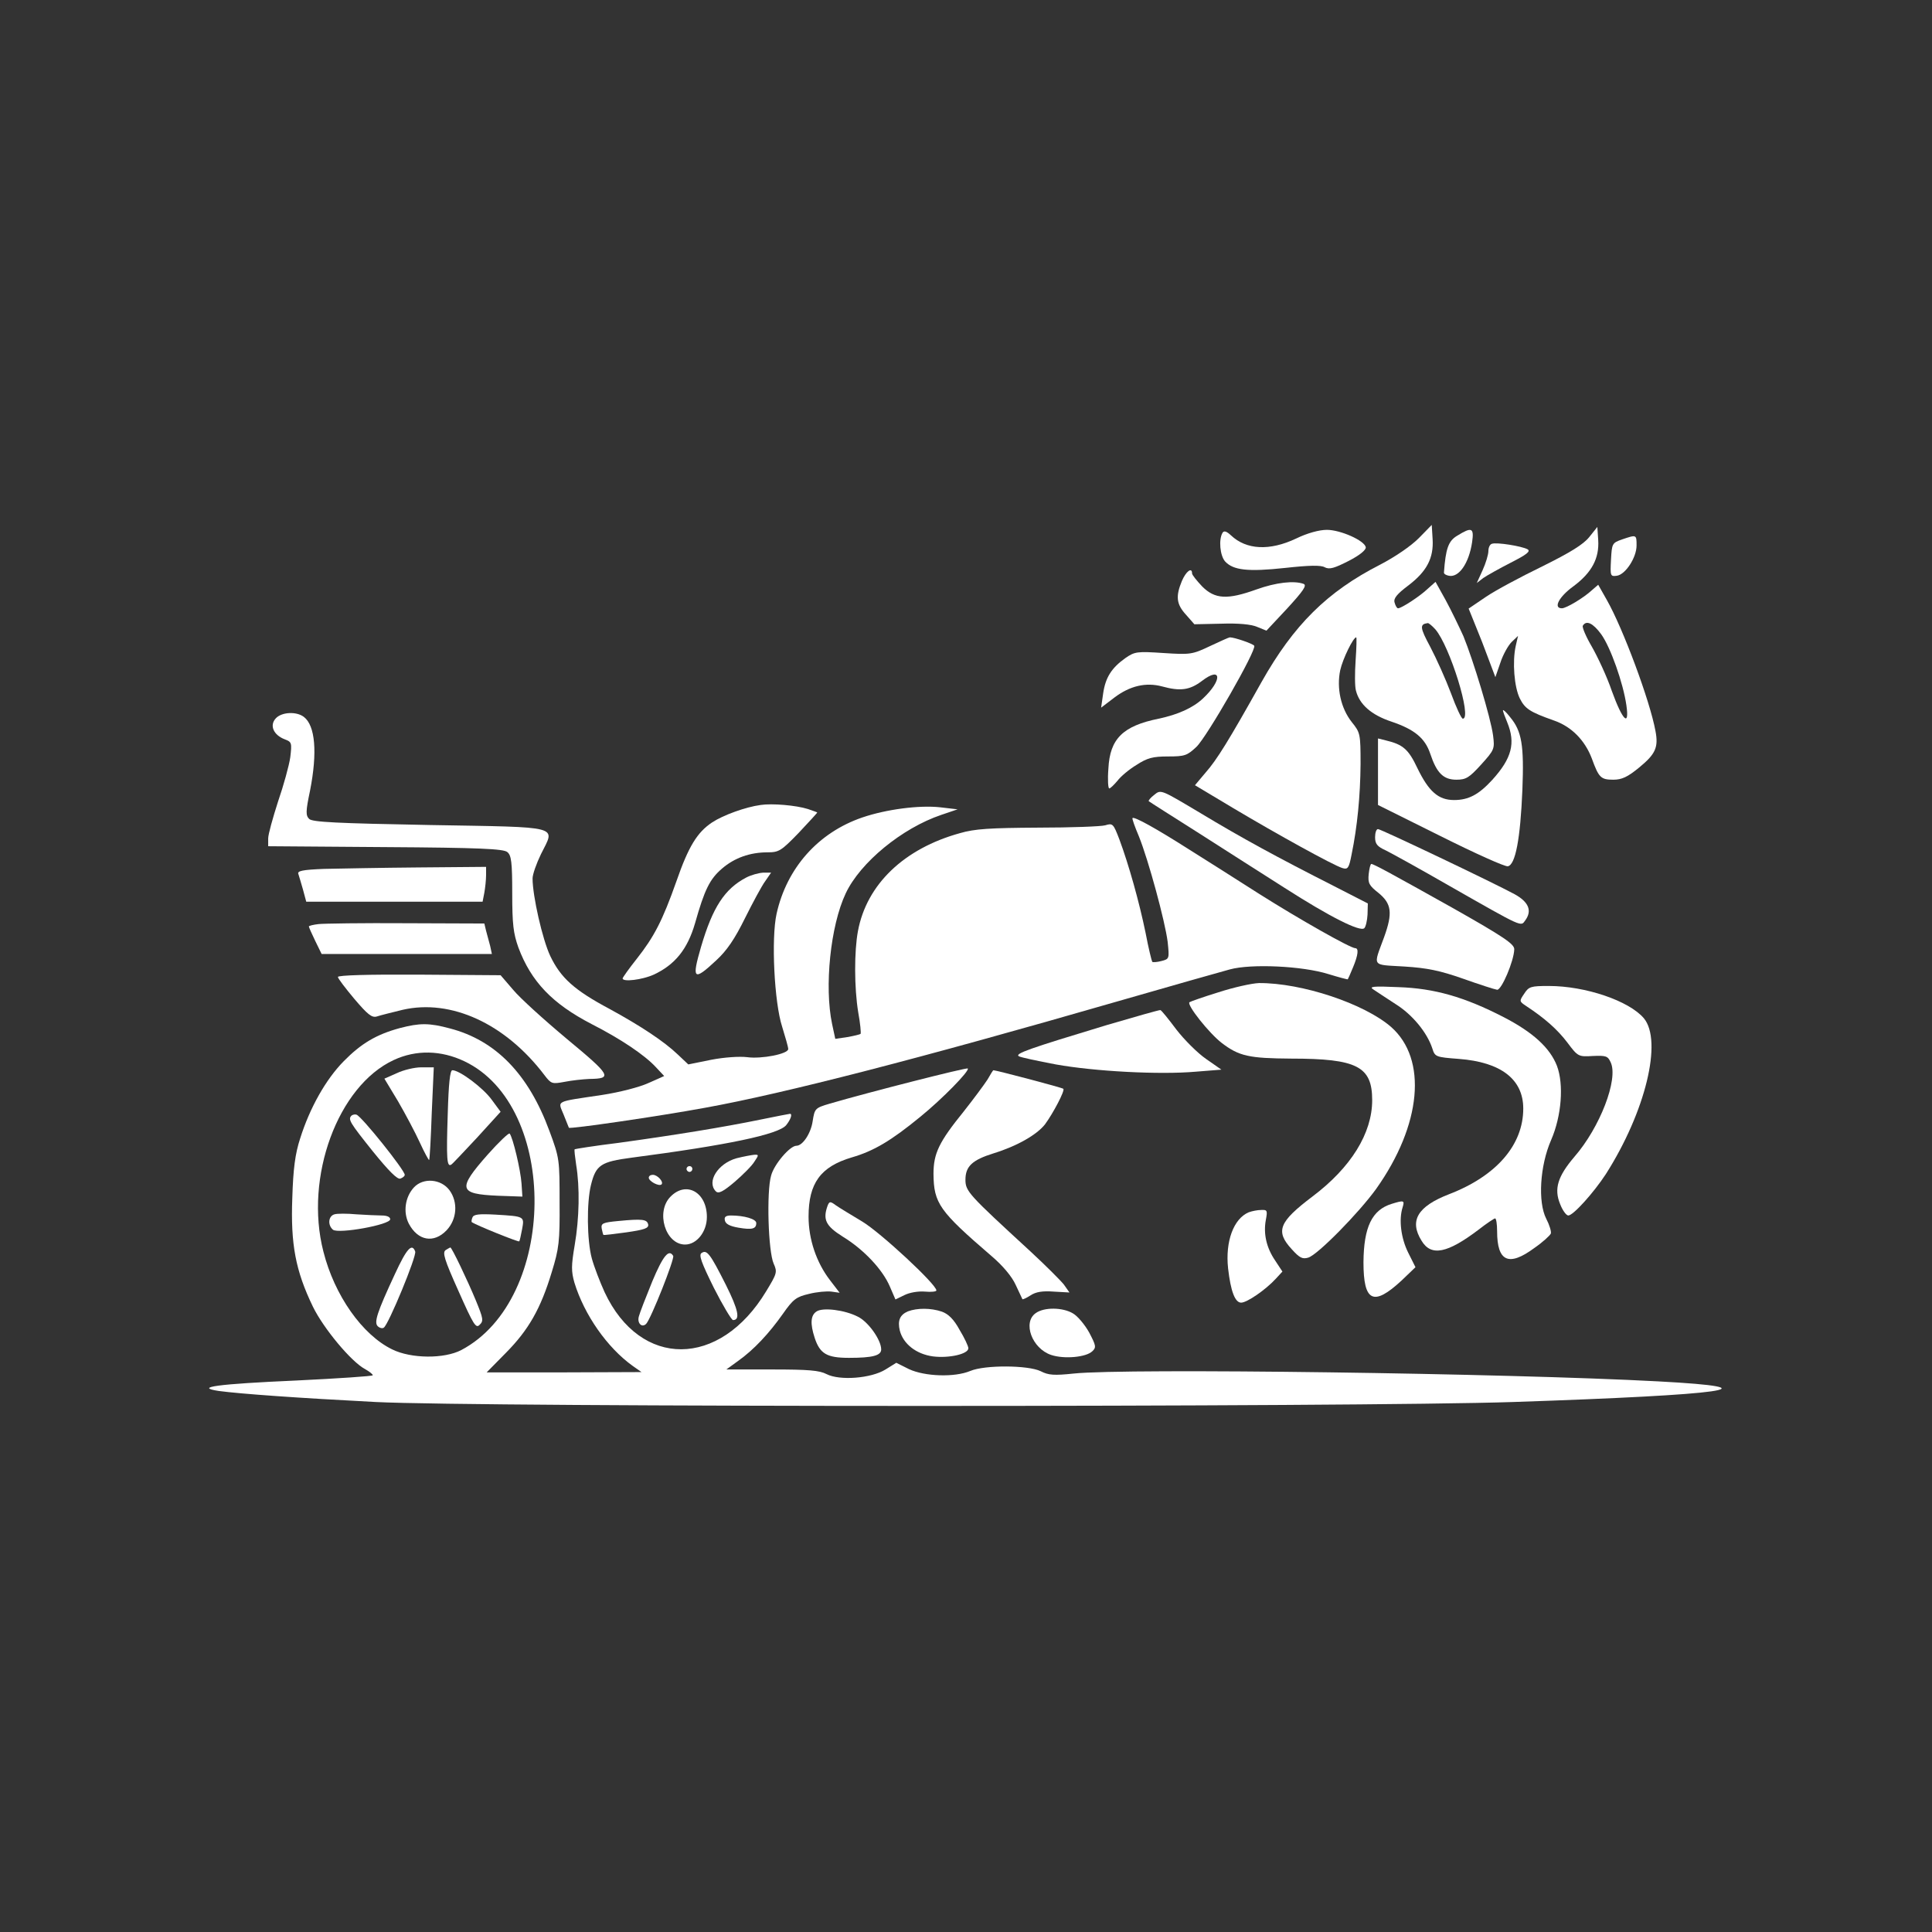 <svg xmlns="http://www.w3.org/2000/svg" width="665" height="665" viewBox="0 0 665 665" fill="none"><rect x="0" y="0" width="665" height="665" fill="#333333" stroke="none"/><path d="M488.31 185.275C485.61 187.975 480.21 191.675 475.01 194.375C456.81 203.675 445.31 215.075 434.21 234.775C422.91 254.975 418.81 261.575 415.01 265.875L411.31 270.275L424.51 278.175C439.61 287.175 458.81 297.775 462.01 298.775C463.91 299.375 464.31 298.875 465.21 294.175C467.21 284.475 468.21 273.975 468.31 263.075C468.31 252.575 468.21 252.175 465.31 248.575C461.51 243.775 460.01 236.875 461.31 230.675C462.21 226.675 465.81 219.375 466.81 219.375C467.01 219.375 466.91 222.975 466.61 227.275C466.31 231.575 466.31 236.275 466.71 237.675C467.91 242.475 472.01 246.075 478.91 248.375C486.91 251.075 490.51 254.075 492.31 259.475C494.51 266.075 496.81 268.375 501.31 268.375C504.61 268.375 505.71 267.675 509.81 263.175C514.41 258.075 514.51 257.775 513.91 253.075C513.11 247.075 507.11 227.275 503.71 218.975C502.21 215.675 499.51 210.075 497.61 206.575L494.11 200.275L491.41 202.675C488.81 205.175 482.41 209.375 481.21 209.375C480.81 209.375 480.31 208.475 480.01 207.375C479.61 205.975 480.81 204.475 484.81 201.475C491.11 196.675 493.51 192.075 493.11 185.575L492.81 180.675L488.31 185.275ZM494.01 216.575C499.01 222.275 506.81 247.375 503.51 247.375C503.01 247.375 501.21 243.475 499.41 238.575C497.61 233.775 494.41 226.675 492.31 222.675C488.71 215.975 488.61 214.875 491.41 214.475C491.71 214.375 492.91 215.375 494.01 216.575Z" fill="white"></path><path d="M547.01 184.875C545.01 187.375 540.51 190.175 530.81 194.975C523.41 198.575 514.61 203.275 511.41 205.475L505.51 209.475L507.81 215.175C509.11 218.275 511.21 223.675 512.41 226.975L514.71 233.075L516.41 228.175C517.31 225.375 519.11 222.175 520.31 220.975L522.51 218.875L521.71 222.375C520.51 227.875 521.21 236.475 523.11 240.375C524.91 243.975 526.61 245.075 534.81 247.975C540.91 250.075 545.51 254.775 547.91 261.075C550.31 267.675 551.01 268.375 555.31 268.375C558.21 268.375 560.21 267.475 564.21 264.175C569.81 259.575 570.91 257.275 569.81 251.575C567.91 241.175 558.61 216.275 553.11 206.575L550.11 201.275L547.91 203.175C545.11 205.775 539.11 209.375 537.61 209.375C534.51 209.375 536.61 205.375 541.61 201.775C547.91 197.075 550.51 192.175 550.11 185.875L549.81 181.375L547.01 184.875ZM551.11 218.275C554.31 222.675 558.71 235.075 559.81 242.775C560.91 250.375 558.51 248.075 554.81 237.875C553.11 232.875 549.91 226.075 547.91 222.575C545.91 219.175 544.51 215.875 544.81 215.375C546.01 213.375 548.31 214.475 551.11 218.275Z" fill="white"></path><path d="M420.81 183.375C419.41 185.675 419.91 191.275 421.71 193.275C424.51 196.275 429.51 196.875 442.41 195.475C450.61 194.575 454.71 194.475 456.01 195.275C457.61 196.075 459.31 195.575 464.21 193.075C468.11 191.075 470.21 189.275 470.11 188.375C469.71 186.075 461.41 182.375 456.71 182.375C454.11 182.375 450.01 183.475 446.11 185.375C437.01 189.675 429.01 189.275 423.71 184.275C422.21 182.875 421.31 182.575 420.81 183.375Z" fill="white"></path><path d="M501.61 184.375C498.51 186.175 497.61 188.875 497.01 197.075C497.01 197.575 497.71 197.975 498.71 198.175C502.11 198.875 505.61 193.975 506.71 186.575C507.41 181.675 506.61 181.275 501.61 184.375Z" fill="white"></path><path d="M558.31 185.675C554.91 186.875 554.81 187.075 554.51 192.675C554.21 198.275 554.31 198.475 556.51 198.175C559.51 197.775 563.31 191.875 563.31 187.775C563.31 183.975 563.31 183.975 558.31 185.675Z" fill="white"></path><path d="M513.51 187.175C512.81 187.375 512.31 188.475 512.31 189.675C512.31 190.875 511.41 193.875 510.31 196.275L508.31 200.675L510.51 198.975C511.81 198.075 516.11 195.675 520.01 193.675C525.51 190.875 526.91 189.775 525.81 189.075C523.81 187.975 515.11 186.575 513.51 187.175Z" fill="white"></path><path d="M406.81 199.975C404.61 205.275 404.91 207.975 408.21 211.575L411.11 214.875L420.31 214.675C426.21 214.475 430.61 214.875 432.71 215.775L435.91 217.075L443.11 209.375C448.61 203.375 449.91 201.475 448.71 200.975C445.41 199.775 439.21 200.475 432.51 202.875C422.51 206.475 418.21 206.275 413.81 201.875C411.91 199.875 410.31 197.875 410.31 197.375C410.31 195.075 408.21 196.675 406.81 199.975Z" fill="white"></path><path d="M416.51 222.375C410.41 225.275 409.71 225.375 400.51 224.775C391.41 224.175 390.61 224.275 387.41 226.475C382.61 229.875 380.51 233.175 379.71 238.675L379.01 243.575L383.61 240.075C388.91 236.075 394.41 234.775 400.01 236.275C406.21 237.975 409.51 237.575 413.71 234.375C420.51 229.175 420.81 234.075 414.11 240.375C410.61 243.675 405.41 245.975 398.81 247.375C386.51 249.875 382.01 254.275 381.51 264.575C381.21 268.375 381.41 271.375 381.81 271.375C382.21 271.375 383.41 270.175 384.61 268.775C385.71 267.275 388.71 264.775 391.21 263.275C394.91 260.875 396.81 260.375 402.01 260.375C407.81 260.375 408.61 260.075 411.81 257.075C415.41 253.675 432.61 223.675 431.71 222.275C431.31 221.575 424.91 219.375 423.31 219.375C423.01 219.375 419.91 220.775 416.51 222.375Z" fill="white"></path><path d="M517.31 244.475C517.31 244.875 518.01 246.775 518.81 248.675C521.71 255.775 520.41 260.975 513.61 268.475C509.01 273.475 505.51 275.375 500.51 275.375C495.11 275.375 491.81 272.475 487.91 264.475C484.81 257.875 482.91 256.275 477.11 254.875L474.31 254.175V265.575V277.075L495.81 287.775C507.61 293.675 518.01 298.375 519.01 298.175C521.61 297.675 523.31 288.775 524.01 271.875C524.61 256.475 523.81 251.675 519.81 246.875C518.51 245.175 517.41 244.175 517.31 244.475Z" fill="white"></path><path d="M94.91 247.275C92.71 249.675 94.11 252.975 98.01 254.475C100.41 255.375 100.51 255.675 99.91 260.675C99.51 263.475 97.61 270.375 95.71 275.875C93.91 281.475 92.31 287.175 92.31 288.575V291.275L132.61 291.575C165.01 291.775 173.31 292.175 174.61 293.275C176.01 294.375 176.31 296.775 176.31 307.475C176.31 318.175 176.71 321.275 178.41 326.075C182.81 337.875 190.11 345.475 203.61 352.475C213.61 357.575 221.81 363.075 225.71 367.275L228.61 370.375L223.21 372.775C220.21 374.175 213.21 375.975 207.31 376.875C190.71 379.375 192.01 378.675 194.01 383.675C194.91 385.975 195.71 387.975 195.81 388.175C196.21 388.675 226.51 384.275 242.81 381.275C269.91 376.375 316.81 364.275 384.31 344.775C402.71 339.475 420.31 334.475 423.31 333.675C430.61 331.675 448.31 332.475 457.21 335.275C460.81 336.375 463.81 337.175 463.91 337.075C464.01 336.975 464.81 335.175 465.71 332.975C467.51 328.675 467.71 326.375 466.51 326.375C464.81 326.375 447.01 316.275 433.41 307.675C425.91 302.875 415.01 295.975 409.11 292.275C398.11 285.275 390.41 280.975 389.81 281.575C389.61 281.775 390.61 284.575 392.01 287.875C395.31 296.075 401.01 317.075 401.91 324.175C402.51 329.975 402.51 330.075 399.81 330.775C398.31 331.175 396.91 331.275 396.61 331.075C396.41 330.775 395.31 326.375 394.31 321.075C392.11 310.375 388.51 297.575 385.31 288.975C383.21 283.475 383.01 283.275 380.41 284.075C379.01 284.475 368.61 284.875 357.31 284.875C340.81 284.975 335.51 285.275 330.41 286.775C311.21 292.075 298.31 304.375 295.31 320.475C294.01 327.375 294.01 339.975 295.41 348.475C296.11 352.275 296.41 355.575 296.21 355.875C295.91 356.075 293.91 356.575 291.61 356.975L287.51 357.575L286.41 352.475C283.71 339.675 285.81 318.675 291.11 307.475C296.11 296.875 310.41 285.075 324.01 280.475L329.61 278.575L323.61 277.875C316.41 277.075 305.01 278.575 296.81 281.375C281.61 286.575 270.81 298.775 267.31 314.475C265.41 322.975 266.51 345.075 269.21 353.375C270.31 356.975 271.31 360.375 271.31 361.075C271.31 362.775 262.11 364.575 257.11 363.875C254.61 363.575 249.51 363.875 244.81 364.775L236.91 366.375L233.31 362.975C228.61 358.475 220.61 353.175 209.81 347.275C197.61 340.775 193.01 336.575 189.41 329.075C186.71 323.375 183.31 308.375 183.31 302.375C183.31 300.975 184.61 297.275 186.21 293.975C191.11 284.075 194.01 284.775 148.01 283.975C115.81 283.375 107.51 282.975 106.41 281.875C105.21 280.675 105.21 279.275 106.71 272.175C109.31 258.975 108.51 249.775 104.61 246.775C102.01 244.775 96.91 245.075 94.91 247.275Z" fill="white"></path><path d="M397.31 273.575C396.01 274.575 395.21 275.575 395.41 275.775C395.61 275.975 403.51 280.975 412.81 286.875C422.21 292.875 435.31 301.275 442.11 305.575C457.71 315.575 468.21 320.875 469.61 319.475C470.11 318.975 470.61 316.775 470.71 314.775L470.81 310.975L459.31 305.075C439.41 294.975 427.31 288.375 413.21 279.875C399.61 271.775 399.61 271.675 397.31 273.575Z" fill="white"></path><path d="M261.81 277.075C256.61 277.775 248.91 280.575 245.11 283.075C240.01 286.475 237.01 291.275 232.81 303.375C228.01 316.975 225.11 322.475 219.21 329.975C216.51 333.375 214.31 336.475 214.31 336.775C214.31 338.075 221.01 337.275 225.01 335.475C232.31 332.075 236.61 326.775 239.21 317.875C242.51 306.175 244.31 302.575 248.51 298.975C252.81 295.275 258.11 293.375 264.21 293.375C268.11 293.375 268.91 292.875 274.91 286.675C278.41 282.975 281.31 279.775 281.31 279.675C281.31 279.575 279.81 279.075 278.11 278.475C274.01 277.175 265.71 276.475 261.81 277.075Z" fill="white"></path><path d="M473.31 288.175C473.31 290.475 474.01 291.375 477.11 292.775C479.11 293.775 488.91 299.175 498.81 304.875C524.61 319.575 523.41 318.975 525.01 316.775C527.41 313.475 526.21 310.475 521.31 307.775C513.91 303.775 475.31 285.375 474.31 285.375C473.71 285.375 473.31 286.675 473.31 288.175Z" fill="white"></path><path d="M471.11 300.875C470.81 303.975 471.21 304.775 474.51 307.375C479.01 311.075 479.41 314.275 476.41 322.575C472.61 332.975 471.91 331.975 483.31 332.675C491.31 333.175 495.61 334.075 503.61 336.875C509.21 338.875 514.51 340.575 515.31 340.675C516.81 340.875 521.11 330.775 521.21 326.775C521.31 324.975 517.61 322.475 500.11 312.575C479.21 300.875 472.81 297.375 472.01 297.375C471.71 297.375 471.31 298.975 471.11 300.875Z" fill="white"></path><path d="M111.51 299.075C104.01 299.375 102.21 299.775 102.71 300.875C102.91 301.575 103.71 304.075 104.31 306.275L105.41 310.375H135.71H166.11L166.71 307.275C167.01 305.575 167.31 302.875 167.31 301.275V298.375L144.11 298.575C131.31 298.675 116.61 298.975 111.51 299.075Z" fill="white"></path><path d="M256.81 302.075C249.41 305.975 245.31 312.275 241.31 325.875C238.01 337.175 238.71 337.875 246.51 330.575C250.21 327.175 252.91 323.175 256.41 316.075C259.11 310.675 262.21 304.875 263.41 303.275L265.41 300.375H262.61C261.11 300.475 258.51 301.175 256.81 302.075Z" fill="white"></path><path d="M109.61 318.075C107.81 318.275 106.31 318.675 106.31 318.875C106.31 319.175 107.31 321.375 108.51 323.875L110.71 328.375H140.01H169.31L168.71 325.575C168.31 324.075 167.71 321.775 167.31 320.375L166.71 317.875L139.71 317.775C124.91 317.675 111.31 317.875 109.61 318.075Z" fill="white"></path><path d="M116.31 336.275C116.31 336.775 118.91 340.175 122.01 343.875C126.61 349.275 128.01 350.375 129.71 349.875C130.91 349.475 134.91 348.475 138.61 347.575C155.21 343.775 173.91 352.275 187.41 370.075C189.71 373.075 190.01 373.175 194.31 372.375C196.81 371.875 200.61 371.475 202.81 371.375C210.91 371.275 210.41 370.275 195.21 357.675C187.31 351.075 178.91 343.475 176.61 340.675L172.31 335.675L144.31 335.475C126.71 335.375 116.31 335.675 116.31 336.275Z" fill="white"></path><path d="M419.31 341.575C414.11 343.175 409.61 344.775 409.41 344.975C408.41 345.875 416.21 355.675 420.51 358.975C426.51 363.575 430.01 364.275 444.41 364.375C467.11 364.375 472.31 367.075 472.31 378.675C472.31 390.075 465.01 401.875 451.71 411.875C440.21 420.575 438.91 423.775 444.61 429.975C447.31 432.975 448.31 433.475 450.31 432.875C453.61 431.875 467.81 417.375 473.71 409.175C489.31 387.175 491.41 364.575 478.81 353.475C469.61 345.475 448.11 338.275 433.31 338.375C430.81 338.475 424.51 339.875 419.31 341.575Z" fill="white"></path><path d="M472.71 340.575C473.71 341.275 477.11 343.475 480.31 345.575C486.11 349.175 491.21 355.375 493.01 360.875C493.91 363.775 494.21 363.875 502.11 364.475C516.61 365.575 524.31 371.475 524.31 381.575C524.31 394.075 515.11 404.775 498.71 411.075C487.91 415.275 485.01 420.175 489.31 427.075C492.61 432.575 498.21 431.375 508.91 423.275C511.71 421.075 514.31 419.375 514.61 419.375C515.01 419.375 515.31 421.375 515.31 423.775C515.31 434.275 519.31 436.075 528.11 429.575C531.01 427.575 533.51 425.275 533.81 424.575C534.01 423.875 533.31 421.575 532.21 419.475C529.31 413.775 530.01 401.275 533.91 392.375C537.51 384.075 538.31 373.275 535.91 366.875C533.51 360.675 527.61 355.275 517.51 350.075C504.11 343.175 493.71 340.175 481.31 339.775C472.61 339.375 471.11 339.575 472.71 340.575Z" fill="white"></path><path d="M524.61 342.075C522.91 344.575 522.91 344.675 525.31 346.275C531.71 350.475 536.11 354.375 539.51 358.875C543.11 363.675 543.31 363.775 548.21 363.475C552.81 363.275 553.41 363.475 554.41 365.675C557.11 371.475 550.71 388.075 541.91 398.175C536.21 404.875 534.81 409.175 537.01 414.475C537.81 416.575 539.11 418.375 539.81 418.375C541.51 418.375 548.51 410.575 552.71 404.175C566.41 382.675 572.31 358.275 565.81 350.475C560.71 344.475 545.71 339.375 533.11 339.375C526.91 339.375 526.21 339.575 524.61 342.075Z" fill="white"></path><path d="M380.81 352.875C354.41 360.875 349.11 362.675 350.71 363.575C351.41 363.975 357.11 365.175 363.41 366.375C376.71 368.775 399.11 369.975 411.61 368.875L420.41 368.175L415.11 364.475C412.21 362.475 407.61 357.875 404.91 354.375C402.21 350.775 399.81 347.775 399.41 347.675C399.11 347.575 390.71 349.975 380.81 352.875Z" fill="white"></path><path d="M137.61 353.875C129.51 356.075 124.31 359.175 118.31 365.275C112.11 371.575 106.61 381.375 103.31 391.875C101.61 397.075 100.91 402.275 100.61 412.375C100.01 428.175 101.71 437.375 107.71 449.775C111.31 457.175 120.91 468.775 125.71 471.275C127.11 472.075 128.31 472.975 128.31 473.375C128.31 473.675 116.51 474.475 102.01 475.175C74.91 476.375 66.61 477.475 75.31 478.775C82.71 479.775 102.31 481.175 129.31 482.575C164.81 484.375 467.11 484.375 520.81 482.575C595.01 480.075 611.71 477.675 570.81 475.475C518.71 472.675 387.61 470.875 369.61 472.775C362.91 473.475 360.91 473.375 358.21 471.975C353.91 469.875 339.01 469.775 334.01 471.875C328.51 474.175 318.31 473.775 312.91 471.275L308.51 469.075L304.81 471.375C299.81 474.475 289.01 475.275 284.51 472.975C282.01 471.675 278.21 471.375 265.71 471.375H250.01L254.01 468.475C259.51 464.575 264.71 458.975 269.51 452.175C273.01 447.175 274.11 446.375 278.41 445.375C281.11 444.675 284.61 444.375 286.21 444.575L289.01 444.975L285.71 440.675C281.01 434.575 278.31 426.575 278.31 418.775C278.31 407.275 282.41 401.575 293.21 398.375C300.81 396.175 306.81 392.575 316.81 384.375C324.31 378.275 333.81 368.575 333.11 367.775C332.71 367.375 298.91 375.975 285.61 379.875C280.51 381.375 280.41 381.575 279.71 385.975C279.11 390.075 276.31 394.375 274.11 394.375C271.91 394.375 266.41 400.775 265.41 404.675C263.81 410.175 264.41 430.775 266.31 434.975C267.61 437.875 267.41 438.375 263.71 444.475C247.71 470.975 220.41 471.075 208.11 444.775C206.51 441.275 204.51 436.075 203.71 433.175C202.01 426.875 201.91 413.975 203.41 407.875C205.11 400.975 206.81 399.875 217.41 398.475C250.31 394.175 268.01 390.475 270.61 387.275C272.21 385.275 272.81 383.375 271.91 383.375C271.71 383.375 267.11 384.275 261.71 385.375C249.11 387.975 231.81 390.775 212.91 393.375C204.71 394.375 197.91 395.475 197.81 395.575C197.61 395.775 197.91 398.075 198.31 400.875C199.61 408.675 199.41 419.275 197.81 428.575C196.61 435.675 196.61 437.575 197.71 441.475C201.11 452.575 209.01 463.875 217.81 470.175L220.81 472.275L194.21 472.375H167.51L174.21 465.575C181.91 457.775 186.11 450.475 189.91 437.875C192.41 429.775 192.71 427.375 192.61 413.875C192.61 399.175 192.61 398.675 189.11 389.275C181.91 369.675 170.61 358.075 154.81 353.975C147.71 352.075 144.51 352.075 137.61 353.875ZM159.81 365.275C192.51 380.775 191.91 447.175 158.81 464.675C152.91 467.775 141.51 467.675 135.01 464.475C124.71 459.475 115.11 445.875 111.31 430.775C104.71 405.175 116.31 373.775 135.51 364.875C143.21 361.275 151.81 361.475 159.81 365.275Z" fill="white"></path><path d="M136.61 369.375L132.31 371.275L137.01 379.075C139.51 383.375 142.91 389.775 144.51 393.275C146.11 396.775 147.61 399.475 147.71 399.275C147.91 399.075 148.31 391.775 148.61 383.075L149.31 367.375H145.01C142.71 367.375 138.91 368.275 136.61 369.375Z" fill="white"></path><path d="M154.11 383.575C153.61 398.875 153.81 401.775 155.31 400.875C155.71 400.675 159.71 396.375 164.21 391.575L172.31 382.675L169.21 378.475C166.31 374.475 158.21 368.375 155.71 368.375C154.91 368.375 154.41 372.875 154.11 383.575Z" fill="white"></path><path d="M121.01 383.975C119.71 385.275 120.31 386.275 128.31 396.275C133.81 403.075 136.81 406.075 137.81 405.675C138.61 405.375 139.31 404.875 139.31 404.375C139.31 402.775 124.51 384.275 122.71 383.675C122.21 383.475 121.41 383.675 121.01 383.975Z" fill="white"></path><path d="M167.81 397.475C157.41 409.275 157.81 410.975 171.31 411.575L179.81 411.875L179.51 407.375C179.21 402.775 176.51 391.375 175.41 390.175C175.11 389.875 171.71 393.075 167.81 397.475Z" fill="white"></path><path d="M142.51 408.675C139.41 411.975 138.71 417.275 140.71 421.175C143.81 427.075 149.31 428.075 153.71 423.475C157.31 419.675 157.71 413.775 154.71 409.675C151.81 405.775 145.71 405.275 142.51 408.675Z" fill="white"></path><path d="M115.11 417.975C113.01 418.575 112.71 421.675 114.61 423.275C116.51 424.775 134.31 421.575 134.31 419.675C134.31 418.875 133.21 418.375 131.41 418.375C129.91 418.375 125.91 418.175 122.71 417.975C119.51 417.675 116.01 417.675 115.11 417.975Z" fill="white"></path><path d="M162.61 419.075C162.31 419.775 162.21 420.575 162.41 420.675C164.01 421.775 178.41 427.575 178.71 427.275C178.91 427.075 179.31 425.175 179.71 423.075C180.51 418.675 180.61 418.675 170.51 418.075C164.81 417.775 163.01 417.975 162.61 419.075Z" fill="white"></path><path d="M135.91 438.575C129.71 451.875 128.71 455.175 130.01 456.475C130.61 457.075 131.61 457.375 132.11 456.975C133.71 455.975 143.51 432.275 142.91 430.775C141.81 427.775 140.01 429.675 135.91 438.575Z" fill="white"></path><path d="M153.41 430.275C152.21 431.075 152.91 433.475 157.81 444.375C163.01 456.075 163.81 457.375 165.11 455.975C166.51 454.675 166.31 453.775 163.81 447.675C160.91 440.675 155.51 429.375 155.01 429.375C154.91 429.375 154.21 429.775 153.41 430.275Z" fill="white"></path><path d="M339.91 371.575C338.81 373.275 335.11 378.275 331.71 382.575C323.21 393.075 321.31 396.975 321.31 404.075C321.41 414.175 323.31 416.875 341.21 432.275C345.11 435.575 348.31 439.375 349.61 442.275C350.81 444.775 351.81 446.975 351.91 447.175C352.01 447.375 353.31 446.775 354.71 445.875C356.51 444.675 358.81 444.275 362.71 444.575L368.11 444.875L366.21 442.175C365.11 440.775 359.91 435.575 354.61 430.675C333.41 411.175 332.31 410.075 332.31 406.075C332.31 401.475 334.61 399.275 342.01 396.975C350.11 394.475 356.91 390.575 359.71 386.975C362.51 383.175 366.61 375.375 366.01 374.775C365.71 374.375 342.81 368.375 341.91 368.375C341.81 368.375 340.91 369.775 339.91 371.575Z" fill="white"></path><path d="M253.51 398.675C247.11 400.475 243.11 406.775 246.41 410.075C247.31 410.975 248.91 410.175 252.91 406.775C255.81 404.275 258.91 401.175 259.71 399.775C261.21 397.575 261.21 397.375 259.61 397.475C258.61 397.575 255.91 398.075 253.51 398.675Z" fill="white"></path><path d="M236.31 402.375C236.31 402.875 236.81 403.375 237.31 403.375C237.91 403.375 238.31 402.875 238.31 402.375C238.31 401.775 237.91 401.375 237.31 401.375C236.81 401.375 236.31 401.775 236.31 402.375Z" fill="white"></path><path d="M223.31 405.375C223.31 406.575 226.81 408.475 227.71 407.675C228.51 406.775 226.31 404.375 224.71 404.375C223.91 404.375 223.31 404.775 223.31 405.375Z" fill="white"></path><path d="M230.81 411.875C225.61 417.075 229.01 428.375 235.81 428.375C239.81 428.375 243.31 423.975 243.31 418.875C243.31 410.375 236.21 406.375 230.81 411.875Z" fill="white"></path><path d="M284.91 414.875C283.11 419.775 284.21 421.975 290.11 425.675C297.31 430.075 303.81 436.975 306.31 442.875L308.21 447.275L311.31 445.775C313.11 444.875 316.11 444.375 318.41 444.575C320.51 444.775 322.31 444.575 322.31 444.175C322.31 442.075 303.11 424.275 296.81 420.475C293.01 418.175 288.81 415.675 287.71 414.875C285.81 413.475 285.51 413.475 284.91 414.875Z" fill="white"></path><path d="M479.01 414.375C472.21 416.475 469.41 422.375 469.31 434.475C469.31 448.075 472.71 449.775 482.41 440.775L487.21 436.175L484.71 431.175C482.21 426.175 481.41 419.775 482.81 415.475C483.51 413.175 483.21 413.075 479.01 414.375Z" fill="white"></path><path d="M429.81 417.275C424.61 419.475 421.71 427.275 422.71 436.575C423.61 444.475 425.11 448.375 427.21 448.375C429.21 448.375 435.61 443.975 439.11 440.175L441.41 437.675L438.91 433.875C435.91 429.475 434.81 424.675 435.71 419.875C436.31 416.675 436.21 416.375 434.11 416.475C432.81 416.475 430.91 416.875 429.81 417.275Z" fill="white"></path><path d="M249.51 420.075C249.71 421.275 251.21 422.075 254.21 422.575C258.91 423.375 260.31 422.975 260.31 420.975C260.31 419.575 256.11 418.375 251.61 418.375C249.81 418.375 249.21 418.875 249.51 420.075Z" fill="white"></path><path d="M212.81 420.275C207.51 420.775 206.81 421.075 207.11 422.875C207.31 423.975 207.61 424.975 207.71 425.075C207.81 425.175 211.31 424.775 215.61 424.175C221.81 423.275 223.31 422.775 223.11 421.475C222.71 419.675 221.11 419.475 212.81 420.275Z" fill="white"></path><path d="M241.51 431.275C240.41 431.875 241.41 434.575 245.71 443.275C248.81 449.375 251.81 454.375 252.31 454.375C254.91 454.375 254.11 450.775 249.81 442.175C244.41 431.475 243.31 430.075 241.51 431.275Z" fill="white"></path><path d="M224.51 441.075C222.31 446.475 220.21 451.875 219.91 453.075C219.21 455.375 220.91 457.175 222.41 455.675C224.01 454.075 232.31 433.175 231.71 432.275C230.21 429.775 228.21 432.275 224.51 441.075Z" fill="white"></path><path d="M281.11 451.375C279.01 452.675 278.81 455.575 280.41 460.475C282.21 465.975 284.61 467.375 292.21 467.375C300.41 467.375 303.31 466.575 303.31 464.475C303.31 461.175 298.81 454.875 295.21 453.175C290.71 450.875 283.31 449.975 281.11 451.375Z" fill="white"></path><path d="M312.51 451.375C309.71 452.575 308.91 454.575 309.71 457.975C310.91 462.575 315.31 466.075 321.11 466.875C326.61 467.575 333.31 466.075 333.31 464.075C333.31 463.375 332.01 460.575 330.31 457.775C328.31 454.075 326.41 452.275 324.21 451.475C320.41 450.175 315.71 450.175 312.51 451.375Z" fill="white"></path><path d="M356.51 451.975C351.91 455.175 355.21 464.175 361.81 466.375C366.31 467.875 373.91 467.175 376.01 465.075C377.41 463.775 377.21 463.075 374.91 458.675C373.41 455.975 370.91 452.975 369.31 452.075C365.81 449.975 359.41 449.875 356.51 451.975Z" fill="white"></path></svg>